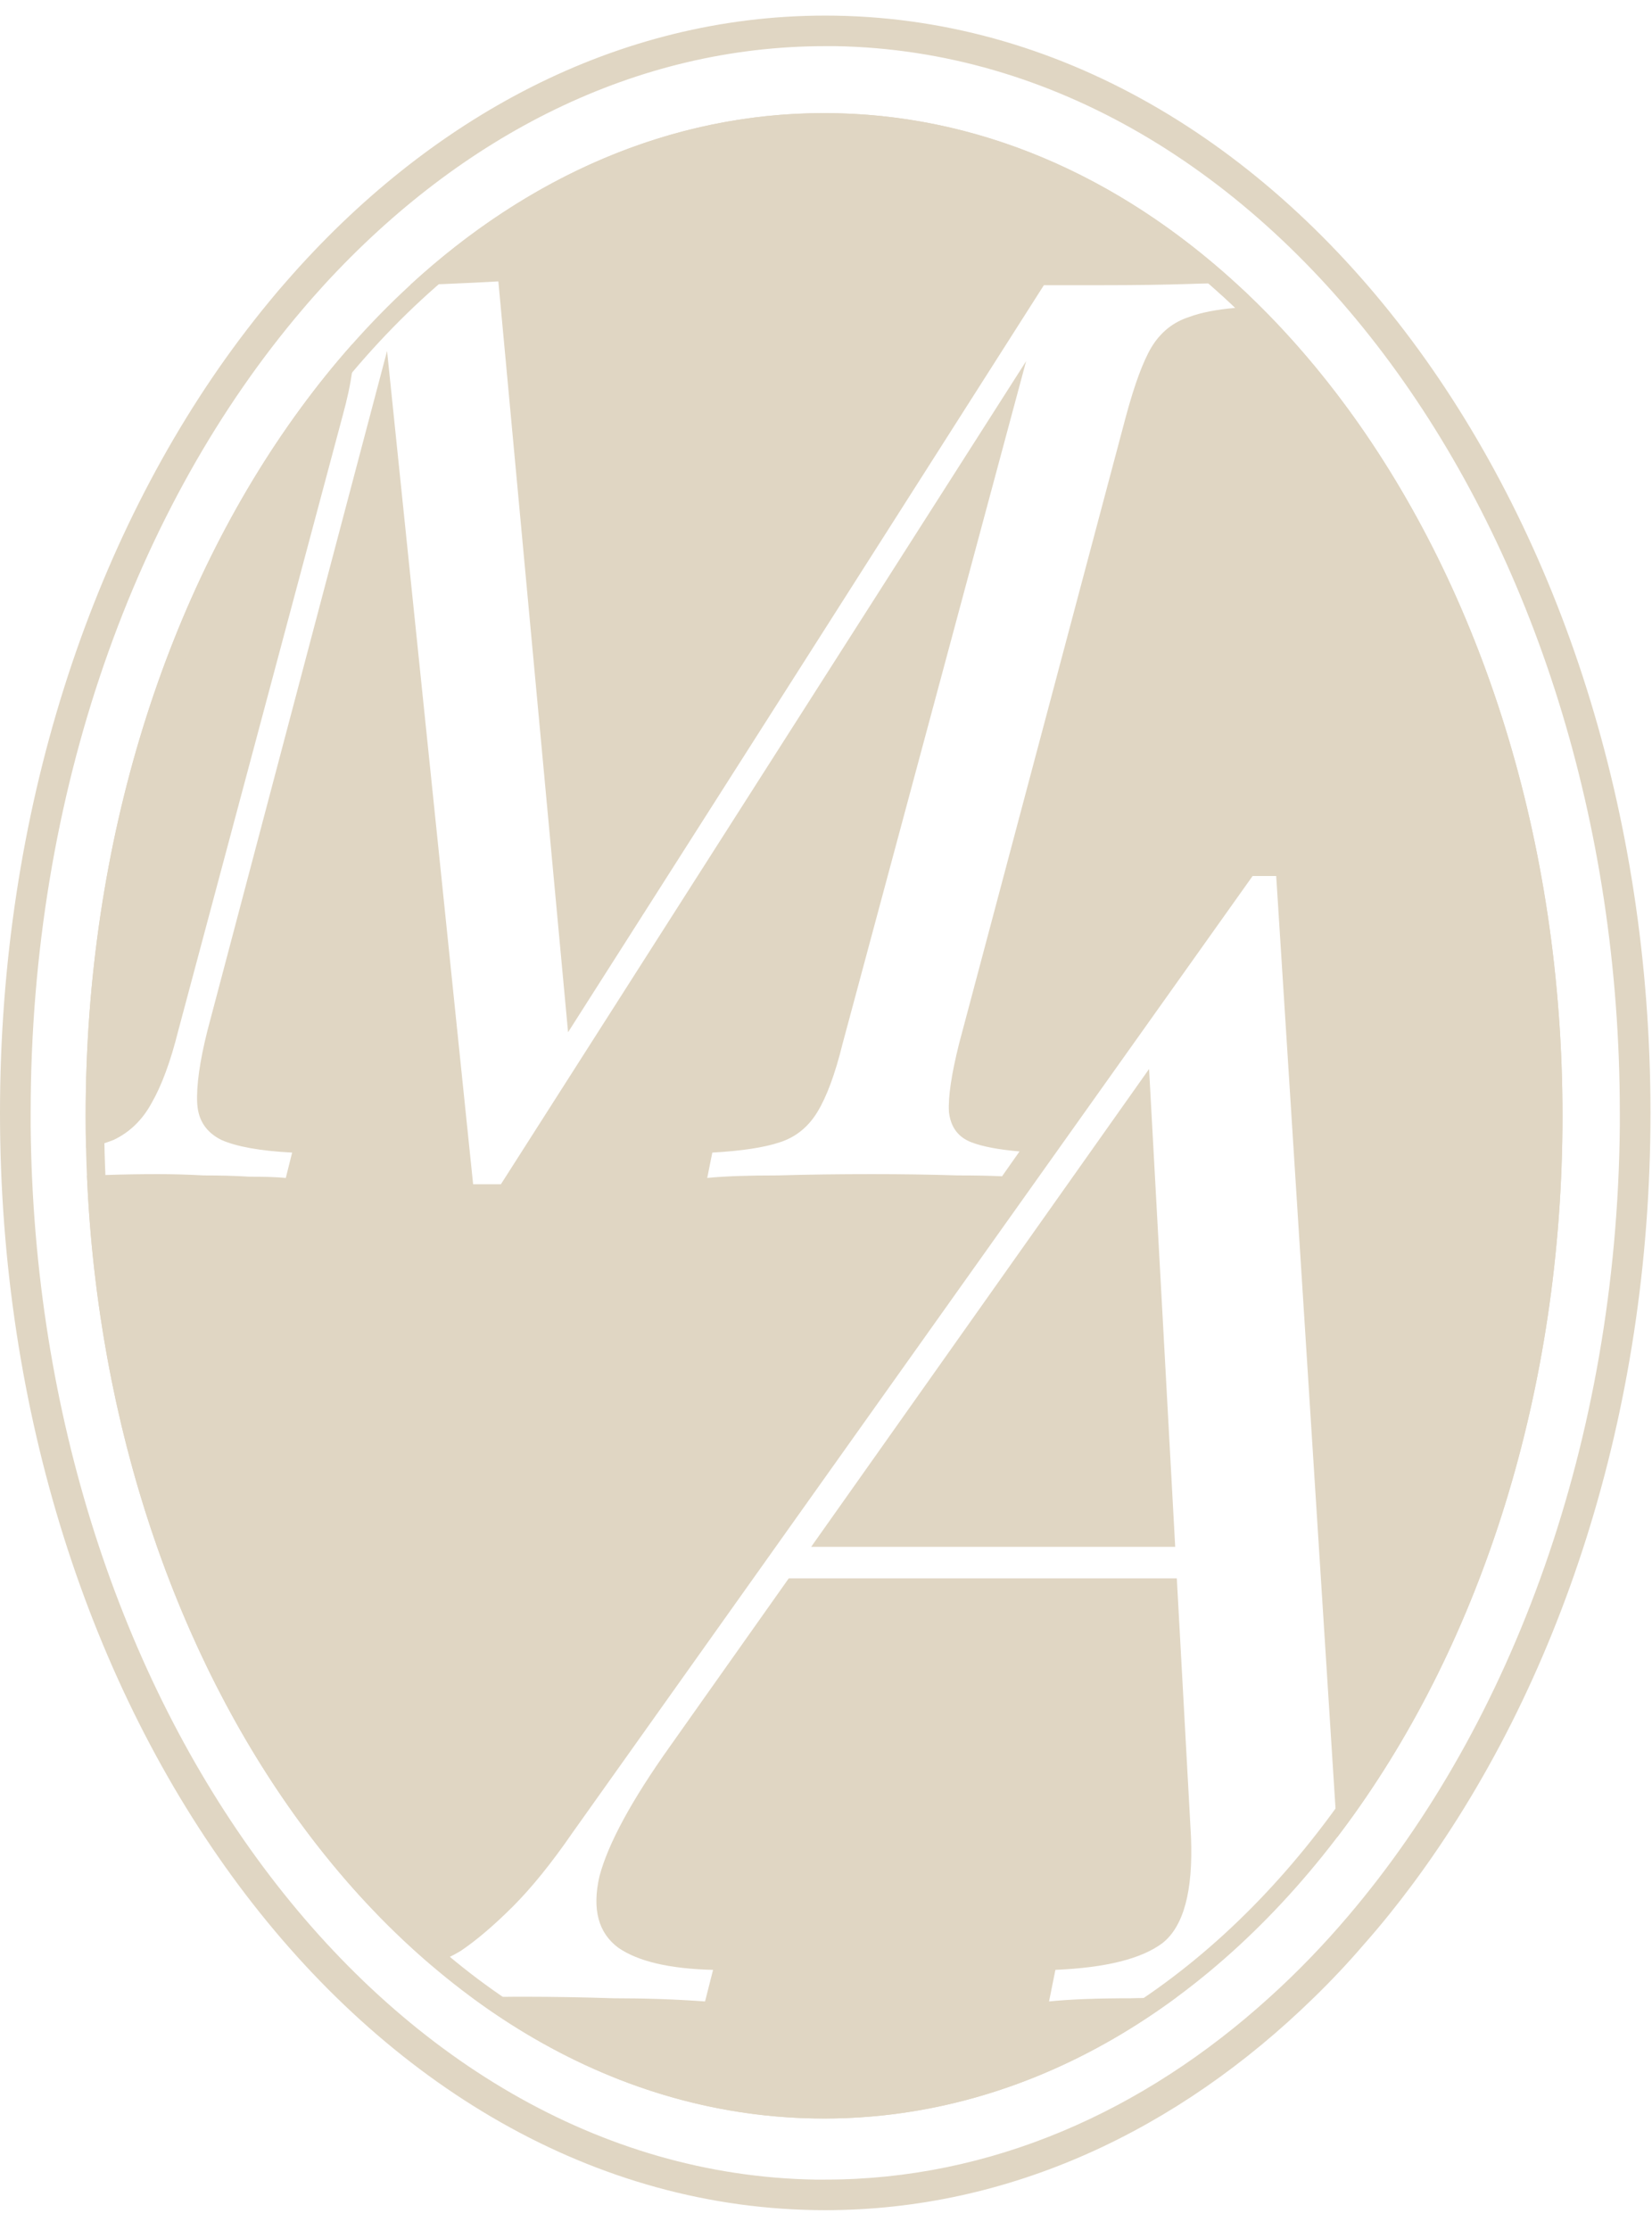 <?xml version="1.0" encoding="UTF-8"?> <svg xmlns="http://www.w3.org/2000/svg" width="106" height="143" viewBox="0 0 106 143" fill="none"><path d="M73.379 128.138C74.071 128.113 74.77 128.097 75.486 128.089C68.793 133.033 61.099 135.864 52.877 135.864C44.655 135.864 36.986 133.042 30.301 128.113C30.903 128.089 31.553 128.073 32.269 128.064H32.285C32.732 128.056 33.204 128.056 33.7 128.056C35.457 128.056 37.344 128.089 39.369 128.154C41.394 128.154 43.354 128.219 45.24 128.357L45.753 126.332C42.98 126.267 40.955 125.795 39.678 124.917C38.393 123.966 37.986 122.453 38.458 120.355C39.003 118.265 40.515 115.467 43.02 111.954L50.608 101.227H75.51L76.421 117.825C76.559 121.274 75.949 123.535 74.599 124.608C73.249 125.625 70.956 126.194 67.719 126.332L67.312 128.357C68.662 128.219 70.419 128.154 72.574 128.154C72.835 128.146 73.103 128.138 73.371 128.138H73.379Z" fill="#E0D6C3"></path><path d="M90.581 21.828C81.074 9.076 67.794 1 52.952 1C39.622 1 27.545 7.514 18.339 18.087C17.981 18.493 17.631 18.9 17.29 19.323C16.615 20.136 15.964 20.974 15.322 21.828C5.815 34.58 0 52.105 0 71.372C0 90.638 5.815 108.164 15.322 120.916C24.829 133.668 38.109 141.743 52.952 141.743C64.752 141.743 75.568 136.636 84.287 128.129C85.409 127.04 86.499 125.885 87.531 124.681C88.597 123.477 89.605 122.225 90.581 120.916C100.08 108.164 105.903 90.646 105.903 71.372C105.903 52.097 100.08 34.58 90.581 21.828ZM86.523 122.859C84.929 124.738 83.246 126.478 81.481 128.072C73.34 135.465 63.516 139.783 52.952 139.783H52.293C24.658 139.304 2.318 109.335 1.968 72.258V71.372C1.96 50.829 8.71 32.392 19.404 19.851C19.876 19.29 20.364 18.745 20.852 18.209C29.627 8.677 40.793 2.96 52.952 2.96H53.61C81.465 3.44 103.935 33.888 103.935 71.372V72.258C103.74 92.427 97.039 110.498 86.523 122.859Z" fill="#E0D6C3"></path><path d="M22.583 23.91C22.477 24.674 22.282 25.585 21.989 26.651L11.433 66.118C10.945 68.07 10.376 69.615 9.725 70.746C9.131 71.835 8.318 72.616 7.293 73.104C7.106 73.177 6.911 73.25 6.7 73.316C6.342 73.429 5.952 73.527 5.52 73.616C5.504 72.933 5.496 72.25 5.496 71.559C5.496 53.903 10.733 37.873 19.256 26.228C20.322 24.772 21.436 23.381 22.607 22.072C22.623 22.137 22.632 22.202 22.64 22.267C22.689 22.698 22.672 23.243 22.583 23.91Z" fill="#E0D6C3"></path><path d="M75.406 99.201H52.049L73.73 68.557L75.406 99.201Z" fill="#E0D6C3"></path><path d="M100.258 71.559C100.258 89.215 95.021 105.244 86.498 116.89C86.27 117.199 86.042 117.509 85.807 117.818L85.693 115.988L81.887 56.18H80.374L36.742 117.525C35.392 119.485 34.107 121.071 32.896 122.282C31.676 123.494 30.562 124.446 29.553 125.121C29.325 125.259 29.098 125.381 28.87 125.495C28.463 125.706 28.065 125.885 27.674 126.023C24.608 123.421 21.787 120.347 19.257 116.89C11.352 106.09 6.278 91.525 5.578 75.382H5.993C6.253 75.382 6.505 75.365 6.765 75.357C7.904 75.316 9.026 75.3 10.132 75.3C11.059 75.3 12.027 75.325 13.06 75.382C14.085 75.382 15.061 75.406 15.98 75.463C16.956 75.463 17.744 75.487 18.338 75.544L18.745 73.918C16.687 73.812 15.166 73.535 14.199 73.104C13.223 72.616 12.71 71.836 12.653 70.746C12.597 69.615 12.816 68.07 13.304 66.118L24.836 22.511L30.358 75.951H32.139L65.841 23.162L54.065 66.932C53.585 68.883 53.04 70.347 52.447 71.315C51.853 72.291 51.04 72.942 50.007 73.267C49.031 73.592 47.599 73.812 45.705 73.918L45.379 75.544C46.518 75.43 48.031 75.382 49.925 75.382C51.82 75.325 53.829 75.3 55.935 75.3C57.83 75.3 59.668 75.325 61.458 75.382C62.498 75.382 63.442 75.398 64.296 75.438L65.418 73.844C64.084 73.731 63.06 73.535 62.352 73.267C61.482 72.942 61.002 72.291 60.888 71.315C60.831 70.347 61.051 68.883 61.539 66.932L72.258 26.651C72.802 24.65 73.339 23.186 73.884 22.267C74.478 21.291 75.291 20.649 76.316 20.323C77.08 20.039 78.056 19.852 79.26 19.746C78.91 19.413 78.569 19.087 78.211 18.778C77.991 18.567 77.763 18.372 77.536 18.177H77.528C77.162 18.185 76.787 18.193 76.397 18.209C74.616 18.266 72.77 18.29 70.875 18.29H66.98L36.45 66.2L31.977 18.046C31.058 18.103 29.952 18.152 28.65 18.209C28.488 18.217 28.325 18.225 28.163 18.225C27.544 18.25 26.934 18.266 26.325 18.274C33.863 11.345 42.996 7.254 52.877 7.254C62.759 7.254 71.745 11.28 79.252 18.12C79.731 18.551 80.203 18.998 80.675 19.462C82.749 21.503 84.701 23.772 86.498 26.228C95.021 37.874 100.258 53.903 100.258 71.559Z" fill="#E0D6C3"></path><path d="M99.07 71.562C99.07 36.973 78.71 8.881 53.472 8.445L52.876 8.439C27.363 8.439 6.681 36.7 6.681 71.562L6.685 72.377C7.002 106.591 27.24 134.244 52.279 134.678L52.876 134.683C78.189 134.683 98.747 106.863 99.067 72.377L99.07 71.562ZM100.255 71.562C100.255 89.217 95.019 105.248 86.496 116.895C77.973 128.54 66.101 135.868 52.876 135.868C39.65 135.868 27.777 128.541 19.255 116.895C10.732 105.248 5.496 89.217 5.496 71.562C5.496 53.906 10.732 37.874 19.255 26.228C27.777 14.582 39.65 7.254 52.876 7.254C66.101 7.254 77.973 14.582 86.496 26.228C95.019 37.874 100.255 53.906 100.255 71.562Z" fill="#E0D6C3"></path></svg> 